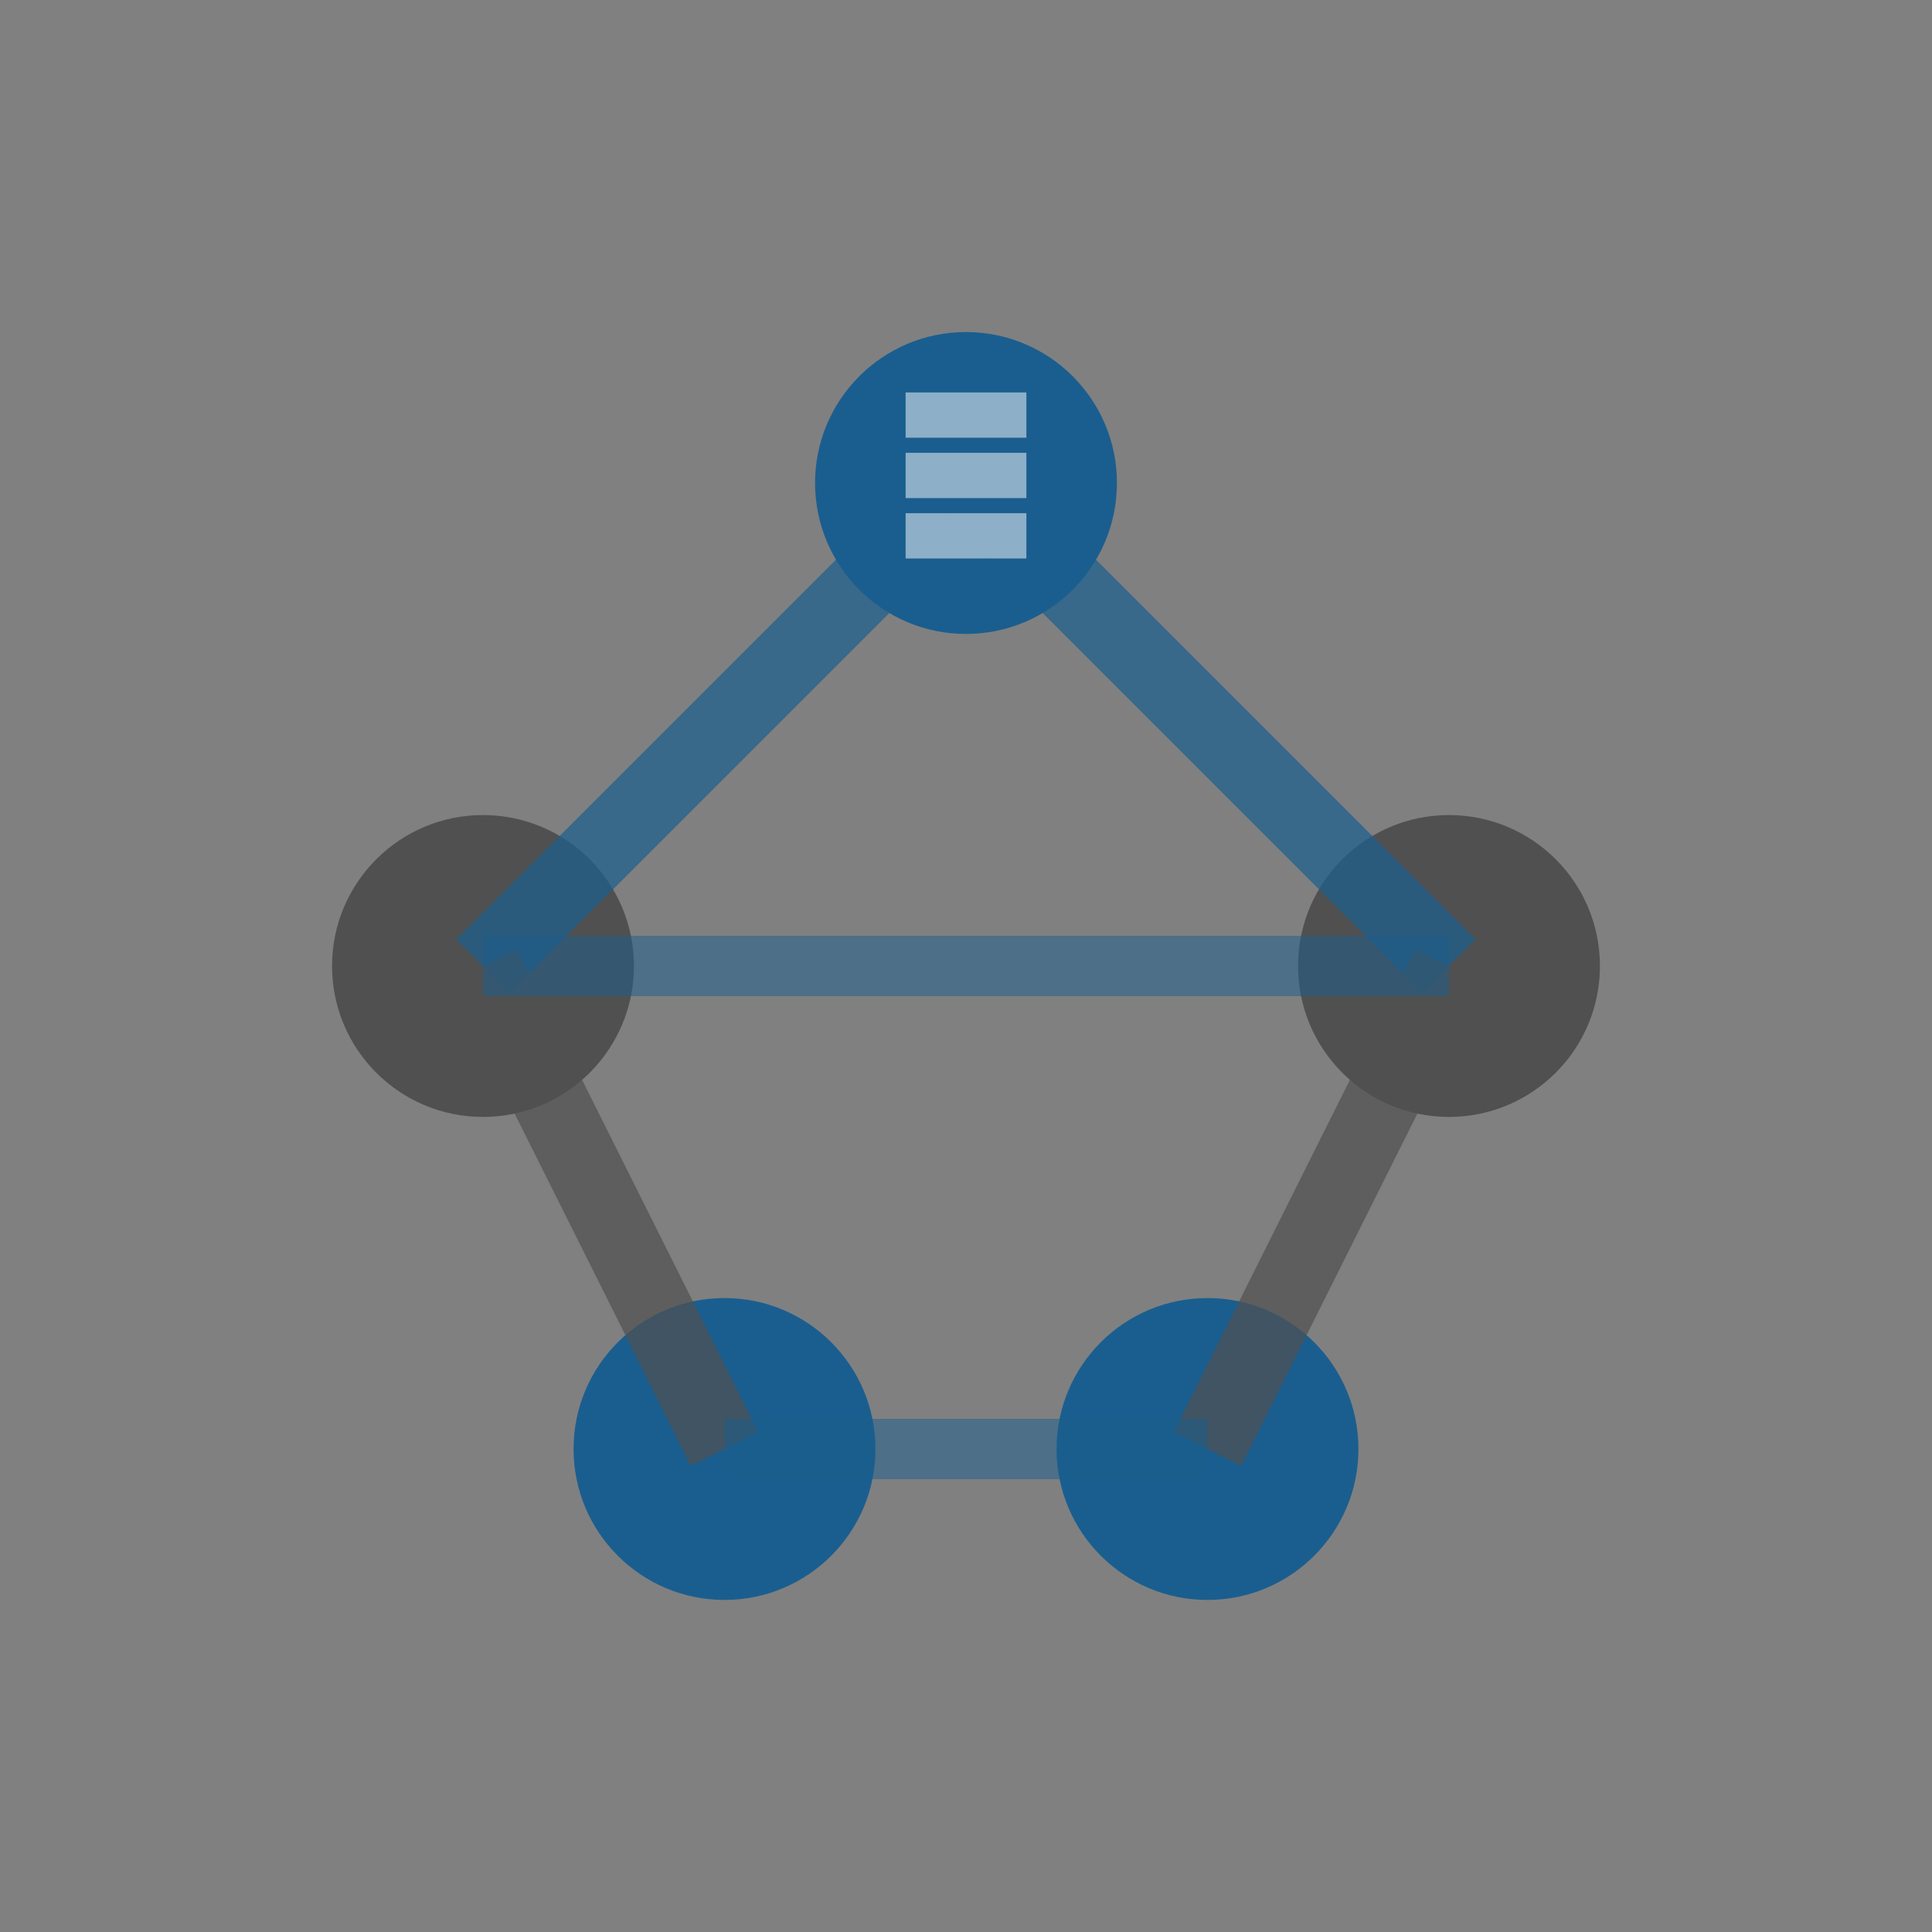 <svg xmlns="http://www.w3.org/2000/svg" viewBox="0 0 64 64" aria-label="Infrastructure">
  <rect x="0" y="0" width="64" height="64" fill="#808080" stroke="none"/>
  <title>Infrastructure - Systems and Networks</title>
  <defs>
    <linearGradient id="infra-gradient" x1="0%" y1="0%" x2="100%" y2="100%">
      <stop offset="0%" style="stop-color:#505050;stop-opacity:1" />
      <stop offset="100%" style="stop-color:#1A5E8F;stop-opacity:1" />
    </linearGradient>
  </defs>
  
  <!-- Network topology nodes -->
  <circle cx="32" cy="16" r="5" fill="#1A5E8F"/>
  <circle cx="16" cy="32" r="5" fill="#505050"/>
  <circle cx="48" cy="32" r="5" fill="#505050"/>
  <circle cx="24" cy="48" r="5" fill="#1A5E8F"/>
  <circle cx="40" cy="48" r="5" fill="#1A5E8F"/>
  
  <!-- Connecting lines -->
  <line x1="32" y1="16" x2="16" y2="32" stroke="#1A5E8F" stroke-width="2.5" opacity="0.7"/>
  <line x1="32" y1="16" x2="48" y2="32" stroke="#1A5E8F" stroke-width="2.5" opacity="0.7"/>
  <line x1="16" y1="32" x2="24" y2="48" stroke="#505050" stroke-width="2.5" opacity="0.7"/>
  <line x1="48" y1="32" x2="40" y2="48" stroke="#505050" stroke-width="2.5" opacity="0.7"/>
  <line x1="16" y1="32" x2="48" y2="32" stroke="#1A5E8F" stroke-width="2" opacity="0.5"/>
  <line x1="24" y1="48" x2="40" y2="48" stroke="#1A5E8F" stroke-width="2" opacity="0.5"/>
  
  <!-- Server rack accent on top node -->
  <rect x="30" y="13" width="4" height="1.5" fill="#fff" opacity="0.5"/>
  <rect x="30" y="15" width="4" height="1.5" fill="#fff" opacity="0.5"/>
  <rect x="30" y="17" width="4" height="1.5" fill="#fff" opacity="0.5"/>
</svg>

